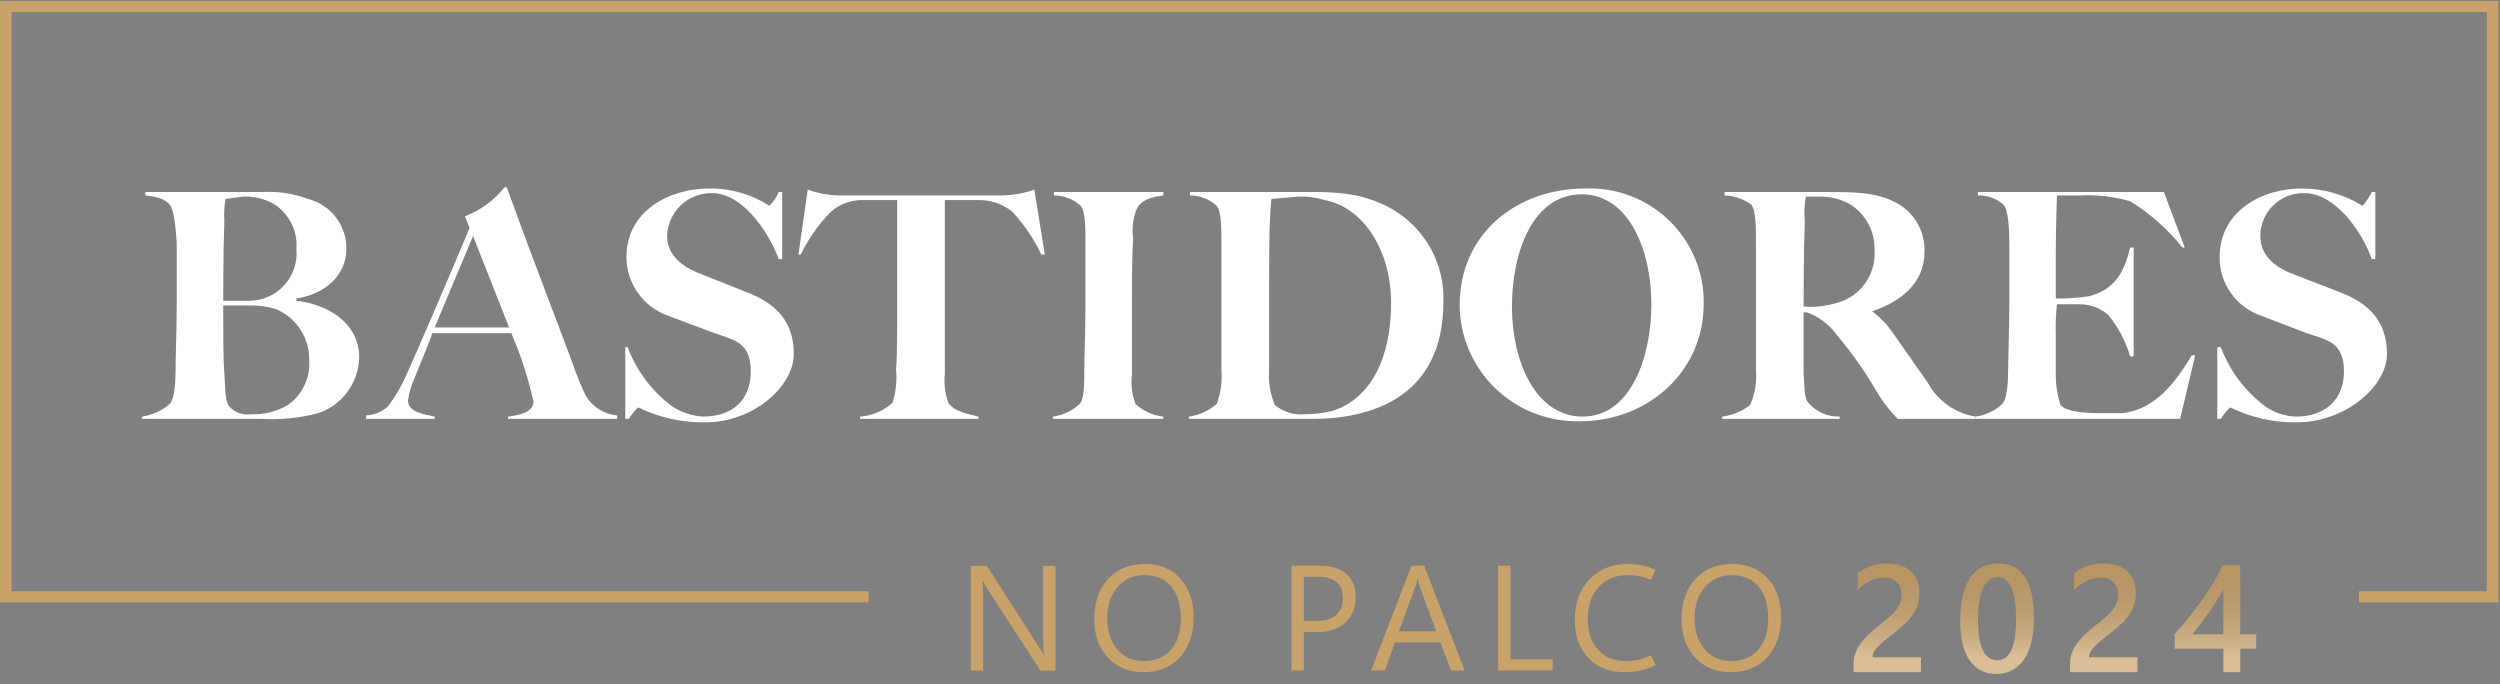 <svg width="391" height="107" viewBox="0 0 391 107" fill="none" xmlns="http://www.w3.org/2000/svg">
<rect x="0" y="0" width="391" height="107" fill="#808080" stroke="none"/>
<path d="M49.813 64.61C46.911 65.376 43.905 65.682 40.907 65.515H22.188V65.153C23.809 64.938 25.328 64.245 26.549 63.161C27.276 62.437 27.458 59.902 27.458 57.91C27.458 55.919 27.64 51.211 27.64 47.59V37.993C27.458 35.639 27.276 32.923 26.549 32.018C25.822 31.113 24.55 30.751 22.733 30.57V30.027H41.089C43.502 29.901 45.914 30.271 48.177 31.113C49.906 31.557 51.435 32.565 52.522 33.976C53.609 35.388 54.191 37.12 54.175 38.899C54.175 43.063 50.903 45.96 46.36 46.684V47.046C51.267 47.59 56.174 50.487 56.174 55.919C56.132 57.841 55.499 59.704 54.362 61.258C53.225 62.812 51.637 63.981 49.813 64.61ZM42.725 31.837C41.278 31.055 39.644 30.68 38 30.751L35.273 31.113C35.07 32.248 35.009 33.403 35.092 34.553C34.91 39.08 34.91 46.503 34.91 47.046H38.908C39.951 47.052 40.983 46.838 41.938 46.421C42.893 46.003 43.749 45.391 44.452 44.623C45.154 43.855 45.687 42.949 46.016 41.962C46.344 40.976 46.462 39.933 46.36 38.899C46.465 37.502 46.182 36.104 45.54 34.858C44.899 33.612 43.925 32.567 42.725 31.837ZM43.088 48.314C41.791 47.931 40.443 47.748 39.09 47.771H34.91C34.91 51.935 34.91 56.281 35.092 58.453C35.273 60.626 35.092 62.437 35.819 63.523C36.24 64.007 36.778 64.377 37.382 64.599C37.986 64.821 38.636 64.887 39.272 64.791C41.17 64.857 43.051 64.419 44.724 63.523C45.91 62.779 46.873 61.731 47.513 60.489C48.152 59.246 48.444 57.855 48.359 56.462C48.417 54.731 47.944 53.023 47.002 51.567C46.06 50.111 44.695 48.976 43.088 48.314Z" fill="white"/>
<path d="M79.438 65.515V65.153C80.892 64.972 83.436 64.61 83.436 62.799C82.614 59.141 81.458 55.565 79.983 52.116H67.624C66.715 54.651 65.807 56.643 64.898 58.997C64.364 60.147 63.997 61.366 63.807 62.618C63.807 64.429 66.17 64.791 67.988 65.153V65.515H57.265V64.972C58.551 64.911 59.775 64.397 60.718 63.523C61.959 61.841 62.997 60.017 63.807 58.092C66.534 51.935 70.35 43.063 73.44 35.639L72.713 33.829C75.142 32.898 77.276 31.335 78.892 29.302H79.256C83.254 40.347 86.526 48.676 89.616 57.005C90.185 58.672 90.853 60.304 91.615 61.894C92.129 62.758 92.843 63.487 93.696 64.022C94.549 64.558 95.518 64.883 96.522 64.972V65.515H79.438ZM73.985 36.907L67.988 51.211H79.619L73.985 36.907Z" fill="white"/>
<path d="M110.335 66.058C106.684 66.115 103.071 65.309 99.794 63.704C99.24 64.25 98.752 64.857 98.34 65.515H97.795V54.289H98.158C99.534 57.957 101.93 61.16 105.065 63.523C106.525 64.494 108.219 65.057 109.972 65.153C114.515 65.153 117.424 62.618 117.424 58.092C117.424 53.565 114.879 53.203 111.789 52.116L104.519 49.4C102.603 48.725 100.945 47.475 99.773 45.821C98.601 44.166 97.973 42.191 97.977 40.166C97.977 33.105 104.519 29.483 110.88 29.483C114.233 29.424 117.526 30.37 120.331 32.199C120.966 31.587 121.462 30.846 121.786 30.027H122.331V40.528H121.786C120.15 36.002 115.969 30.208 111.426 30.208C110.519 30.183 109.616 30.338 108.769 30.661C107.921 30.985 107.147 31.472 106.488 32.094C105.83 32.716 105.301 33.462 104.932 34.287C104.563 35.113 104.361 36.003 104.338 36.907C104.338 40.166 107.064 41.977 110.154 43.063L116.515 45.598C121.422 47.409 124.148 50.306 124.148 55.375C124.148 60.445 117.787 66.058 110.335 66.058Z" fill="white"/>
<path d="M162.86 39.804C161.697 37.353 160.165 35.094 158.317 33.105C156.779 31.864 154.842 31.22 152.864 31.294H147.775V58.453C147.61 59.984 147.796 61.532 148.32 62.98C149.229 64.429 151.592 64.791 153.046 65.153V65.515H134.507V65.153C136.402 65.025 138.197 64.259 139.596 62.98C140.121 61.282 140.307 59.498 140.142 57.729C140.323 55.919 140.323 51.573 140.323 47.59V31.294H135.053C134.085 31.26 133.121 31.418 132.216 31.76C131.311 32.102 130.483 32.621 129.782 33.286C127.931 35.205 126.397 37.406 125.239 39.804H124.875L126.329 29.665C128.077 30.29 129.924 30.597 131.781 30.57H156.317C158.173 30.578 160.017 30.272 161.77 29.665L163.405 39.804H162.86Z" fill="white"/>
<path d="M164.678 65.515V65.153C166.248 64.948 167.712 64.251 168.858 63.161C169.585 62.437 169.585 59.902 169.585 57.91C169.585 55.919 169.767 51.392 169.767 47.59V37.993C169.767 35.821 169.767 33.105 169.04 32.199C167.901 31.153 166.409 30.572 164.859 30.57V30.027H181.944V30.57C180.49 30.751 178.491 31.113 177.764 32.742C177.189 34.178 177.001 35.739 177.218 37.269C177.037 40.528 177.037 43.425 177.037 47.409V58.635C176.858 60.165 177.044 61.716 177.582 63.161C178.775 64.286 180.309 64.986 181.944 65.153V65.515H164.678Z" fill="white"/>
<path d="M205.207 65.515H185.941V65.153C187.563 64.938 189.082 64.245 190.303 63.161C190.925 61.484 191.174 59.693 191.03 57.91V37.993C191.03 35.821 191.03 33.105 190.303 32.199C189.164 31.153 187.672 30.572 186.123 30.57V30.027H202.844C206.842 30.027 211.386 29.845 215.566 31.656C218.668 32.888 221.312 35.045 223.135 37.833C224.957 40.621 225.868 43.903 225.744 47.228C225.744 62.256 214.294 65.515 205.207 65.515ZM207.206 31.294C205.855 30.872 204.44 30.688 203.025 30.751L198.845 31.113C198.482 34.372 198.482 40.166 198.482 47.952V57.91C198.349 59.767 198.661 61.629 199.39 63.342C200.041 63.886 200.795 64.294 201.606 64.543C202.418 64.791 203.271 64.876 204.116 64.791C205.587 64.788 207.052 64.606 208.478 64.248C214.476 62.256 217.565 55.919 217.565 47.409C217.565 38.899 213.022 32.38 207.206 31.294Z" fill="white"/>
<path d="M247.191 65.877C244.75 65.95 242.319 65.536 240.041 64.661C237.762 63.786 235.682 62.466 233.922 60.78C232.162 59.094 230.757 57.075 229.789 54.841C228.822 52.607 228.312 50.203 228.289 47.771C228.289 36.364 237.376 29.483 247.918 29.483C250.348 29.384 252.773 29.782 255.043 30.651C257.314 31.521 259.381 32.846 261.118 34.542C262.855 36.238 264.225 38.271 265.143 40.515C266.061 42.759 266.508 45.167 266.456 47.59C266.456 58.092 257.732 65.877 247.191 65.877ZM247.372 30.389C239.739 30.389 236.468 39.442 236.468 47.952C236.468 56.462 240.103 65.153 247.554 65.153C255.006 65.153 258.277 55.919 258.277 47.59C258.277 39.261 254.824 30.389 247.372 30.389Z" fill="white"/>
<path d="M296.806 65.515C295.715 64.411 294.741 63.198 293.9 61.894C292.012 58.563 289.821 55.411 287.356 52.478C286.178 50.828 284.534 49.567 282.63 48.857H282.086V58.453C282.268 60.445 282.086 62.075 282.812 62.98C283.413 63.687 284.167 64.249 285.016 64.625C285.868 65.001 286.79 65.182 287.721 65.153V65.515H269.363V65.153C270.957 64.961 272.467 64.334 273.724 63.342C274.475 61.635 274.788 59.768 274.633 57.91V37.993C274.633 35.639 274.633 32.923 273.906 32.018C272.698 31.114 271.237 30.608 269.727 30.57V30.027H285.356C289.718 30.027 293.173 30.027 296.079 31.475C297.603 32.161 298.887 33.288 299.761 34.708C300.637 36.128 301.064 37.777 300.988 39.442C300.988 44.331 297.171 47.228 292.809 48.676C294.074 49.643 295.179 50.804 296.079 52.116L301.532 59.902C302.289 61.286 303.355 62.479 304.648 63.389C305.937 64.299 307.423 64.903 308.985 65.153V65.515H296.806ZM289.174 31.837C287.77 31.116 286.211 30.743 284.63 30.751H282.45C282.203 32.002 282.14 33.283 282.268 34.553C282.086 39.08 282.086 47.046 282.086 47.952C284.186 48.1 286.295 47.791 288.265 47.046C289.821 46.403 291.133 45.286 292.014 43.855C292.896 42.425 293.301 40.753 293.173 39.08C293.214 37.627 292.866 36.189 292.164 34.916C291.459 33.642 290.428 32.579 289.174 31.837Z" fill="white"/>
<path d="M340.972 65.515H308.984V65.153C310.554 64.948 312.018 64.251 313.164 63.161C313.89 62.437 314.073 59.902 314.073 57.91C314.073 55.919 314.255 51.573 314.255 47.59V37.993C314.255 35.639 314.073 32.742 313.346 32.018C312.255 31.033 310.818 30.513 309.346 30.57V30.027H338.428L341.698 38.718H341.334C339.048 35.851 336.281 33.4 333.157 31.475C330.621 30.74 327.979 30.434 325.34 30.57H321.705C321.705 31.656 321.525 35.278 321.525 39.623V46.684C323.288 46.716 325.052 46.595 326.796 46.322C330.793 45.236 332.248 42.52 333.157 38.718H333.701V55.737H333.157C332.455 53.356 331.283 51.139 329.702 49.219C328.434 48.149 326.82 47.571 325.16 47.59H321.705C321.531 49.213 321.471 50.847 321.525 52.478V58.273C321.49 59.99 321.735 61.702 322.252 63.342C322.978 64.248 325.522 64.61 327.884 64.61H332.066C336.246 64.067 339.516 61.17 342.789 55.557H343.334L340.972 65.515Z" fill="white"/>
<path d="M359.146 66.058C355.554 66.101 352.006 65.294 348.787 63.704C348.232 64.25 347.745 64.857 347.334 65.515H346.787V54.289H347.334C348.708 57.958 351.105 61.16 354.24 63.523C355.671 64.548 357.382 65.116 359.146 65.153C363.507 65.153 366.598 62.618 366.598 58.092C366.598 53.565 364.054 53.203 360.781 52.116L353.693 49.4C351.764 48.749 350.088 47.504 348.912 45.845C347.737 44.185 347.119 42.197 347.152 40.166C347.152 33.105 353.693 29.483 359.872 29.483C363.279 29.453 366.623 30.395 369.507 32.199C370.078 31.538 370.568 30.808 370.96 30.027H371.504V40.528H370.96C369.325 36.002 365.145 30.208 360.419 30.208C359.521 30.183 358.626 30.339 357.791 30.665C356.953 30.991 356.191 31.48 355.546 32.105C354.901 32.729 354.389 33.476 354.041 34.301C353.693 35.126 353.511 36.012 353.513 36.907C353.513 40.166 356.057 41.977 359.146 43.063L365.69 45.598C370.595 47.409 373.322 50.306 373.322 55.375C373.322 60.445 366.781 66.058 359.146 66.058Z" fill="white"/>
<path d="M390.755 94.21H368.947V92.475H388.937V1.886H1.817V92.475H135.843V94.21H0V0.151H390.755V94.21Z" fill="#C9A26A"/>
<path d="M300.439 105.126H289.898V103.831C289.898 103.303 289.975 102.809 290.122 102.351C290.271 101.884 290.47 101.449 290.72 101.045C290.97 100.633 291.262 100.248 291.596 99.891C291.934 99.525 292.293 99.175 292.674 98.841C293.057 98.499 293.449 98.173 293.847 97.862C294.244 97.543 294.636 97.225 295.017 96.906C295.376 96.603 295.705 96.307 296.002 96.02C296.298 95.724 296.551 95.421 296.763 95.11C296.973 94.799 297.136 94.473 297.253 94.131C297.37 93.781 297.43 93.404 297.43 93C297.43 92.557 297.359 92.172 297.22 91.846C297.087 91.511 296.894 91.236 296.646 91.018C296.404 90.792 296.113 90.625 295.778 90.517C295.444 90.4 295.076 90.342 294.676 90.342C293.991 90.342 293.291 90.501 292.581 90.82C291.871 91.138 291.188 91.616 290.532 92.254V89.654C290.875 89.397 291.224 89.176 291.575 88.989C291.926 88.795 292.287 88.636 292.663 88.511C293.038 88.379 293.433 88.282 293.847 88.219C294.26 88.157 294.701 88.126 295.169 88.126C295.928 88.126 296.614 88.227 297.231 88.429C297.846 88.624 298.374 88.915 298.812 89.304C299.25 89.685 299.585 90.163 299.819 90.738C300.061 91.313 300.181 91.974 300.181 92.72C300.181 93.396 300.097 94.007 299.925 94.551C299.762 95.087 299.522 95.588 299.21 96.055C298.905 96.521 298.535 96.964 298.097 97.384C297.661 97.804 297.172 98.235 296.633 98.678C296.181 99.043 295.727 99.401 295.275 99.751C294.829 100.093 294.429 100.431 294.07 100.765C293.71 101.092 293.417 101.422 293.191 101.756C292.973 102.083 292.862 102.413 292.862 102.747V102.806H300.439V105.126ZM312.153 105.406C310.403 105.406 309.038 104.694 308.055 103.272C307.078 101.849 306.591 99.794 306.591 97.104C306.591 94.15 307.103 91.916 308.126 90.4C309.146 88.884 310.624 88.126 312.553 88.126C316.245 88.126 318.09 90.983 318.09 96.696C318.09 99.525 317.568 101.686 316.523 103.179C315.483 104.663 314.028 105.406 312.153 105.406ZM312.422 90.283C310.384 90.283 309.367 92.518 309.367 96.987C309.367 101.169 310.365 103.26 312.365 103.26C314.333 103.26 315.315 101.134 315.315 96.883C315.315 92.483 314.352 90.283 312.422 90.283ZM334.291 105.126H323.75V103.831C323.75 103.303 323.823 102.809 323.973 102.351C324.12 101.884 324.321 101.449 324.569 101.045C324.819 100.633 325.113 100.248 325.448 99.891C325.785 99.525 326.144 99.175 326.525 98.841C326.909 98.499 327.298 98.173 327.698 97.862C328.095 97.543 328.487 97.225 328.868 96.906C329.227 96.603 329.556 96.307 329.853 96.02C330.149 95.724 330.402 95.421 330.612 95.11C330.824 94.799 330.987 94.473 331.104 94.131C331.221 93.781 331.281 93.404 331.281 93C331.281 92.557 331.211 92.172 331.069 91.846C330.938 91.511 330.745 91.236 330.495 91.018C330.253 90.792 329.964 90.625 329.63 90.517C329.292 90.4 328.928 90.342 328.528 90.342C327.842 90.342 327.143 90.501 326.433 90.82C325.722 91.138 325.039 91.616 324.384 92.254V89.654C324.727 89.397 325.075 89.176 325.426 88.989C325.777 88.795 326.139 88.636 326.514 88.511C326.89 88.379 327.284 88.282 327.698 88.219C328.111 88.157 328.552 88.126 329.02 88.126C329.777 88.126 330.465 88.227 331.083 88.429C331.698 88.624 332.225 88.915 332.664 89.304C333.099 89.685 333.436 90.163 333.67 90.738C333.912 91.313 334.032 91.974 334.032 92.72C334.032 93.396 333.948 94.007 333.776 94.551C333.61 95.087 333.374 95.588 333.061 96.055C332.756 96.521 332.386 96.964 331.948 97.384C331.51 97.804 331.023 98.235 330.484 98.678C330.032 99.043 329.578 99.401 329.126 99.751C328.68 100.093 328.277 100.431 327.918 100.765C327.559 101.092 327.268 101.422 327.042 101.756C326.822 102.083 326.713 102.413 326.713 102.747V102.806H334.291V105.126ZM350.371 88.406V99.203H352.867V101.453H350.371V105.126H347.738V101.453H340.138V99.18C340.824 98.41 341.526 97.578 342.244 96.684C342.97 95.783 343.667 94.865 344.328 93.933C345 92.992 345.621 92.052 346.192 91.111C346.761 90.171 347.242 89.269 347.631 88.406H350.371ZM347.738 99.203V92.184C346.886 93.707 346.042 95.037 345.207 96.171C344.38 97.306 343.604 98.317 342.878 99.203H347.738Z" fill="#C9A26A"/>
<path style="mix-blend-mode:overlay" d="M300.439 105.126H289.898V103.831C289.898 103.303 289.975 102.809 290.122 102.351C290.271 101.884 290.47 101.449 290.72 101.045C290.97 100.633 291.262 100.248 291.596 99.891C291.934 99.525 292.293 99.175 292.674 98.841C293.057 98.499 293.449 98.173 293.847 97.862C294.244 97.543 294.636 97.225 295.017 96.906C295.376 96.603 295.705 96.307 296.002 96.02C296.298 95.724 296.551 95.421 296.763 95.11C296.973 94.799 297.136 94.473 297.253 94.131C297.37 93.781 297.43 93.404 297.43 93C297.43 92.557 297.359 92.172 297.22 91.846C297.087 91.511 296.894 91.236 296.646 91.018C296.404 90.792 296.113 90.625 295.778 90.517C295.444 90.4 295.076 90.342 294.676 90.342C293.991 90.342 293.291 90.501 292.581 90.82C291.871 91.138 291.188 91.616 290.532 92.254V89.654C290.875 89.397 291.224 89.176 291.575 88.989C291.926 88.795 292.287 88.636 292.663 88.511C293.038 88.379 293.433 88.282 293.847 88.219C294.26 88.157 294.701 88.126 295.169 88.126C295.928 88.126 296.614 88.227 297.231 88.429C297.846 88.624 298.374 88.915 298.812 89.304C299.25 89.685 299.585 90.163 299.819 90.738C300.061 91.313 300.181 91.974 300.181 92.72C300.181 93.396 300.097 94.007 299.925 94.551C299.762 95.087 299.522 95.588 299.21 96.055C298.905 96.521 298.535 96.964 298.097 97.384C297.661 97.804 297.172 98.235 296.633 98.678C296.181 99.043 295.727 99.401 295.275 99.751C294.829 100.093 294.429 100.431 294.07 100.765C293.71 101.092 293.417 101.422 293.191 101.756C292.973 102.083 292.862 102.413 292.862 102.747V102.806H300.439V105.126ZM312.153 105.406C310.403 105.406 309.038 104.694 308.055 103.272C307.078 101.849 306.591 99.794 306.591 97.104C306.591 94.15 307.103 91.916 308.126 90.4C309.146 88.884 310.624 88.126 312.553 88.126C316.245 88.126 318.09 90.983 318.09 96.696C318.09 99.525 317.568 101.686 316.523 103.179C315.483 104.663 314.028 105.406 312.153 105.406ZM312.422 90.283C310.384 90.283 309.367 92.518 309.367 96.987C309.367 101.169 310.365 103.26 312.365 103.26C314.333 103.26 315.315 101.134 315.315 96.883C315.315 92.483 314.352 90.283 312.422 90.283ZM334.291 105.126H323.75V103.831C323.75 103.303 323.823 102.809 323.973 102.351C324.12 101.884 324.321 101.449 324.569 101.045C324.819 100.633 325.113 100.248 325.448 99.891C325.785 99.525 326.144 99.175 326.525 98.841C326.909 98.499 327.298 98.173 327.698 97.862C328.095 97.543 328.487 97.225 328.868 96.906C329.227 96.603 329.556 96.307 329.853 96.02C330.149 95.724 330.402 95.421 330.612 95.11C330.824 94.799 330.987 94.473 331.104 94.131C331.221 93.781 331.281 93.404 331.281 93C331.281 92.557 331.211 92.172 331.069 91.846C330.938 91.511 330.745 91.236 330.495 91.018C330.253 90.792 329.964 90.625 329.63 90.517C329.292 90.4 328.928 90.342 328.528 90.342C327.842 90.342 327.143 90.501 326.433 90.82C325.722 91.138 325.039 91.616 324.384 92.254V89.654C324.727 89.397 325.075 89.176 325.426 88.989C325.777 88.795 326.139 88.636 326.514 88.511C326.89 88.379 327.284 88.282 327.698 88.219C328.111 88.157 328.552 88.126 329.02 88.126C329.777 88.126 330.465 88.227 331.083 88.429C331.698 88.624 332.225 88.915 332.664 89.304C333.099 89.685 333.436 90.163 333.67 90.738C333.912 91.313 334.032 91.974 334.032 92.72C334.032 93.396 333.948 94.007 333.776 94.551C333.61 95.087 333.374 95.588 333.061 96.055C332.756 96.521 332.386 96.964 331.948 97.384C331.51 97.804 331.023 98.235 330.484 98.678C330.032 99.043 329.578 99.401 329.126 99.751C328.68 100.093 328.277 100.431 327.918 100.765C327.559 101.092 327.268 101.422 327.042 101.756C326.822 102.083 326.713 102.413 326.713 102.747V102.806H334.291V105.126ZM350.371 88.406V99.203H352.867V101.453H350.371V105.126H347.738V101.453H340.138V99.18C340.824 98.41 341.526 97.578 342.244 96.684C342.97 95.783 343.667 94.865 344.328 93.933C345 92.992 345.621 92.052 346.192 91.111C346.761 90.171 347.242 89.269 347.631 88.406H350.371ZM347.738 99.203V92.184C346.886 93.707 346.042 95.037 345.207 96.171C344.38 97.306 343.604 98.317 342.878 99.203H347.738Z" fill="url(#paint0_linear_2395_33)" fill-opacity="0.3"/>
<path d="M151.836 88.497V104.864H153.759V93.039C153.759 92.463 153.751 91.989 153.732 91.618C153.714 91.246 153.695 90.968 153.666 90.801H153.732C153.787 90.95 153.856 91.091 153.924 91.236C153.937 91.264 153.95 91.293 153.966 91.322C154.048 91.489 154.15 91.665 154.255 91.832L162.711 104.874H165.076V88.504H163.153V100.012H163.171C163.171 100.58 163.179 101.062 163.198 101.463C163.219 101.863 163.245 102.188 163.282 102.421H163.235C163.187 102.319 163.113 102.18 163.001 102.002C162.89 101.816 162.748 101.594 162.572 101.332L154.337 88.497H151.836ZM203.921 90.217H206.18C207.469 90.217 208.432 90.494 209.066 91.055C209.71 91.612 210.028 92.44 210.028 93.555C210.028 94.689 209.684 95.564 208.981 96.187C208.282 96.81 207.264 97.116 205.938 97.116H203.921V90.217ZM201.996 88.486V104.853H203.918V98.85H206.083C207.914 98.85 209.36 98.347 210.436 97.333C211.509 96.331 212.04 95.037 212.04 93.458C212.04 91.879 211.564 90.651 210.593 89.787C209.623 88.924 208.269 88.486 206.504 88.486H201.996ZM221.424 91.573C221.479 91.434 221.527 91.275 221.563 91.089C221.574 91.034 221.587 90.976 221.6 90.919L221.608 90.882C221.634 90.754 221.663 90.617 221.685 90.474H221.732L221.748 90.56L221.761 90.631L221.779 90.738C221.805 90.879 221.829 91.008 221.853 91.123C221.89 91.309 221.937 91.458 221.974 91.568L224.635 98.742H218.799L221.424 91.573ZM220.753 88.486L214.452 104.853H216.6L218.168 100.475H225.282L226.944 104.853H229.072L222.742 88.486H220.753ZM234.309 88.486V104.846H242.84V103.117H236.242V88.486H234.309ZM174.746 101.557C173.691 100.329 173.168 98.703 173.168 96.687C173.168 94.671 173.71 93.042 174.783 91.806C175.859 90.57 177.268 89.947 178.994 89.947C180.769 89.947 182.16 90.534 183.168 91.712C184.175 92.893 184.68 94.566 184.68 96.721C184.68 98.831 184.156 100.468 183.12 101.638C182.084 102.809 180.653 103.395 178.854 103.395C177.163 103.395 175.79 102.782 174.746 101.557ZM173.289 90.56C171.861 92.131 171.143 94.231 171.143 96.862C171.143 99.316 171.843 101.306 173.242 102.829C174.641 104.353 176.508 105.126 178.844 105.126C181.224 105.126 183.128 104.346 184.548 102.793C185.969 101.24 186.679 99.13 186.679 96.464C186.679 94.011 185.987 92.013 184.596 90.497C183.225 88.973 181.403 88.211 179.125 88.211C176.658 88.209 174.717 88.989 173.289 90.56ZM248.611 90.589C247.07 92.178 246.304 94.307 246.304 96.975C246.304 99.41 246.996 101.382 248.377 102.877C249.757 104.374 251.691 105.126 254.176 105.126C255.062 105.126 255.883 105.042 256.64 104.866C257.398 104.691 258.171 104.411 258.965 104.031L258.202 102.479C257.519 102.803 256.877 103.047 256.233 103.186C255.596 103.335 254.944 103.4 254.281 103.4C252.49 103.4 251.044 102.814 249.957 101.635C248.866 100.455 248.324 98.865 248.324 96.868C248.324 94.731 248.895 93.037 250.023 91.801C251.162 90.565 252.692 89.942 254.615 89.942C255.27 89.942 255.885 89.997 256.446 90.117C257.016 90.238 257.595 90.424 258.202 90.694L258.91 89.122C258.181 88.806 257.482 88.575 256.811 88.426C256.138 88.277 255.409 88.211 254.634 88.211C252.159 88.209 250.152 88.999 248.611 90.589ZM266.611 101.557C265.556 100.329 265.035 98.703 265.035 96.687C265.035 94.671 265.577 93.042 266.65 91.806C267.723 90.57 269.133 89.947 270.861 89.947C272.635 89.947 274.026 90.534 275.032 91.712C276.039 92.893 276.545 94.566 276.545 96.721C276.545 98.831 276.02 100.468 274.984 101.638C273.95 102.809 272.521 103.395 270.719 103.395C269.03 103.395 267.657 102.782 266.611 101.557ZM265.154 90.56C263.726 92.131 263.005 94.231 263.005 96.862C263.005 99.316 263.707 101.306 265.106 102.829C266.506 104.353 268.373 105.126 270.708 105.126C273.09 105.126 274.992 104.346 276.409 102.793C277.83 101.24 278.537 99.13 278.537 96.464C278.559 94.011 277.865 92.013 276.477 90.497C275.084 88.973 273.264 88.211 270.985 88.211C268.525 88.209 266.585 88.989 265.154 90.56Z" fill="#C9A26A"/>
<defs>
<linearGradient id="paint0_linear_2395_33" x1="321.132" y1="86.428" x2="321.132" y2="102.781" gradientUnits="userSpaceOnUse">
<stop stop-opacity="0.25"/>
<stop offset="1" stop-color="white"/>
</linearGradient>
</defs>
</svg>
